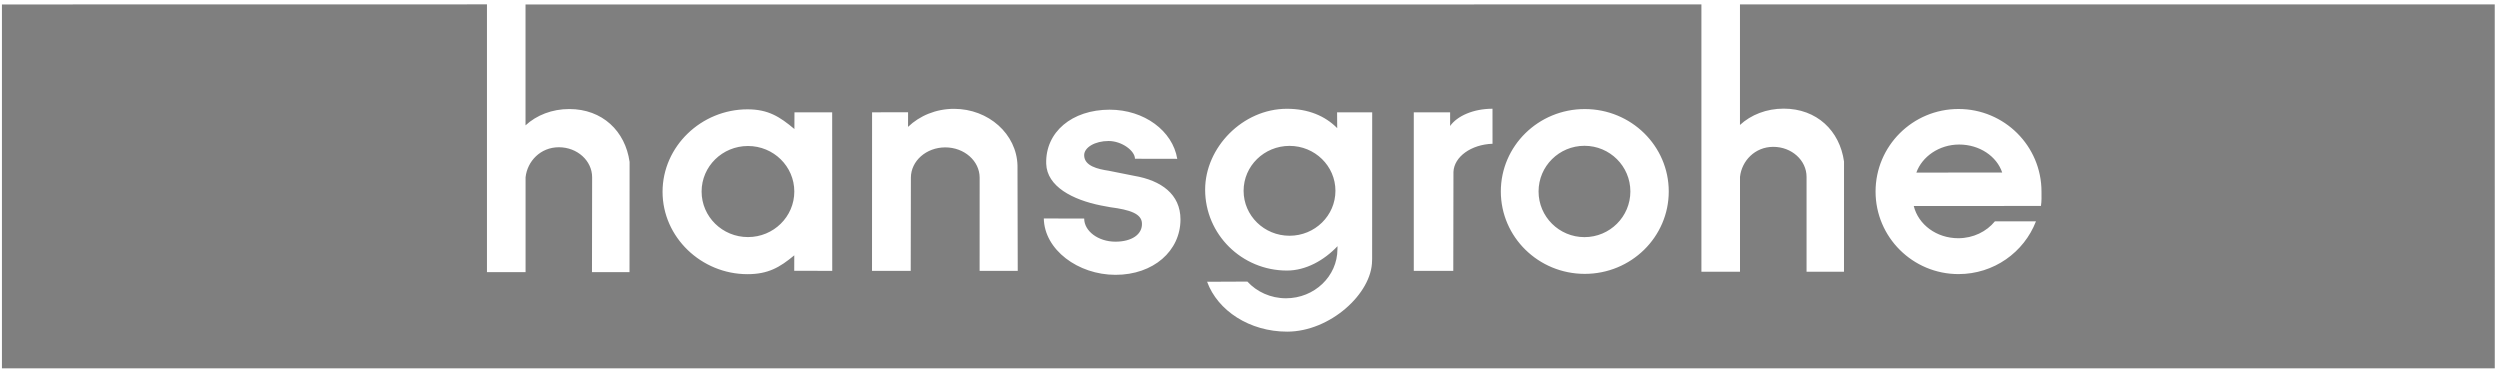<svg width="275" height="41" viewBox="0 0 275 41" fill="none" xmlns="http://www.w3.org/2000/svg">
<g opacity="0.5" clip-path="url(#clip0_3084_96)">
<path fill-rule="evenodd" clip-rule="evenodd" d="M215.509 15.899C213.294 15.899 211.418 17.24 210.8 18.985L220.24 18.978C219.649 17.198 217.754 15.899 215.509 15.899ZM206.312 21.071C206.312 26.082 210.396 30.15 215.436 30.15C219.321 30.15 222.638 27.753 223.955 24.35L219.438 24.348C218.522 25.471 217.06 26.204 215.411 26.204C213.019 26.204 211.02 24.711 210.513 22.66L224.503 22.655C224.59 22.138 224.564 21.614 224.564 21.071C224.564 16.055 220.478 11.989 215.436 11.989C210.396 11.989 206.312 16.055 206.312 21.071ZM183.563 21.06C183.563 16.053 179.426 11.996 174.325 11.996C169.226 11.996 165.091 16.053 165.091 21.06C165.091 26.067 169.226 30.126 174.325 30.126C179.426 30.126 183.563 26.067 183.563 21.06ZM164.177 15.814L164.175 11.961C162.065 11.961 160.29 12.757 159.513 13.858V12.357H155.516V29.798H159.861L159.88 18.909C159.951 17.24 161.831 15.892 164.177 15.814ZM150.941 12.357H147.079L147.093 14.097C145.771 12.752 143.902 11.966 141.565 11.966C136.693 11.966 132.565 16.227 132.565 20.864C132.565 25.778 136.595 29.761 141.565 29.761C143.636 29.761 145.634 28.651 147.127 27.08C147.127 27.08 147.118 27.293 147.118 27.406C147.118 30.389 144.582 32.81 141.46 32.81C139.767 32.81 138.248 32.1 137.211 30.974L132.781 30.994C133.946 34.173 137.451 36.481 141.588 36.481C146.305 36.481 150.921 32.284 150.927 28.67L150.934 28.499L150.941 12.357ZM129.853 24.135C129.853 21.371 127.734 19.847 124.768 19.343L121.95 18.78C120.743 18.598 119.258 18.255 119.258 17.07C119.258 16.21 120.459 15.51 121.941 15.51C123.423 15.51 124.846 16.601 124.846 17.463L129.498 17.472C128.992 14.391 125.858 12.065 122.067 12.065C117.923 12.065 114.975 14.521 115.083 18.015C115.163 20.517 117.992 21.979 121.109 22.603L122.136 22.794C124.332 23.079 125.553 23.516 125.613 24.537C125.689 25.789 124.479 26.586 122.695 26.584C120.789 26.582 119.261 25.411 119.261 24.042L114.819 24.031C114.876 27.464 118.578 30.231 122.708 30.231C126.87 30.231 129.853 27.608 129.853 24.135ZM111.951 29.796L111.924 18.215C111.843 14.754 108.749 11.972 104.944 11.972C102.953 11.972 101.157 12.735 99.884 13.956L99.888 12.35L95.928 12.354L95.921 29.796H100.179L100.198 19.545C100.198 17.705 101.89 16.212 103.982 16.212C106.069 16.212 107.761 17.705 107.761 19.545L107.757 29.796H111.951ZM91.546 29.796L91.539 12.357L87.392 12.354L87.383 14.191C85.775 12.841 84.506 12.026 82.225 12.026C77.142 12.026 72.881 16.103 72.881 21.099C72.881 26.091 77.142 30.159 82.225 30.159C84.49 30.159 85.768 29.418 87.37 28.086L87.365 29.785L91.546 29.796ZM191.397 0.487H274.422L274.426 40.52H0.213V0.489L53.566 0.48V29.933H57.813V19.5C58.003 17.742 59.45 16.197 61.473 16.197C63.494 16.197 65.134 17.674 65.134 19.5L65.118 29.933H69.246L69.255 17.811C68.785 14.428 66.265 11.994 62.623 11.994C60.733 11.994 59.027 12.663 57.808 13.789V0.491L187.155 0.487V29.892H191.4V19.454C191.59 17.698 193.042 16.153 195.06 16.153C197.083 16.153 198.721 17.631 198.721 19.454V29.892H202.839L202.842 17.768C202.372 14.384 199.85 11.95 196.208 11.95C194.32 11.95 192.614 12.62 191.397 13.745V0.487ZM174.293 16.038C171.503 16.038 169.242 18.285 169.242 21.06C169.242 23.835 171.503 26.084 174.293 26.084C177.08 26.084 179.341 23.835 179.341 21.06C179.341 18.285 177.08 16.038 174.293 16.038ZM82.277 16.06C79.46 16.06 77.176 18.302 77.176 21.069C77.176 23.837 79.46 26.078 82.277 26.078C85.093 26.078 87.374 23.837 87.374 21.069C87.374 18.302 85.093 16.06 82.277 16.06ZM146.898 20.988C146.898 23.72 144.637 25.932 141.849 25.932C139.057 25.932 136.796 23.72 136.796 20.988C136.796 18.259 139.057 16.047 141.849 16.047C144.637 16.047 146.898 18.259 146.898 20.988Z" fill="black"/>
</g>
<defs>
<clipPath id="clip0_3084_96">
<rect width="274.213" height="40.04" fill="white" transform="translate(0.213 0.48)"/>
</clipPath>
</defs>
</svg>
